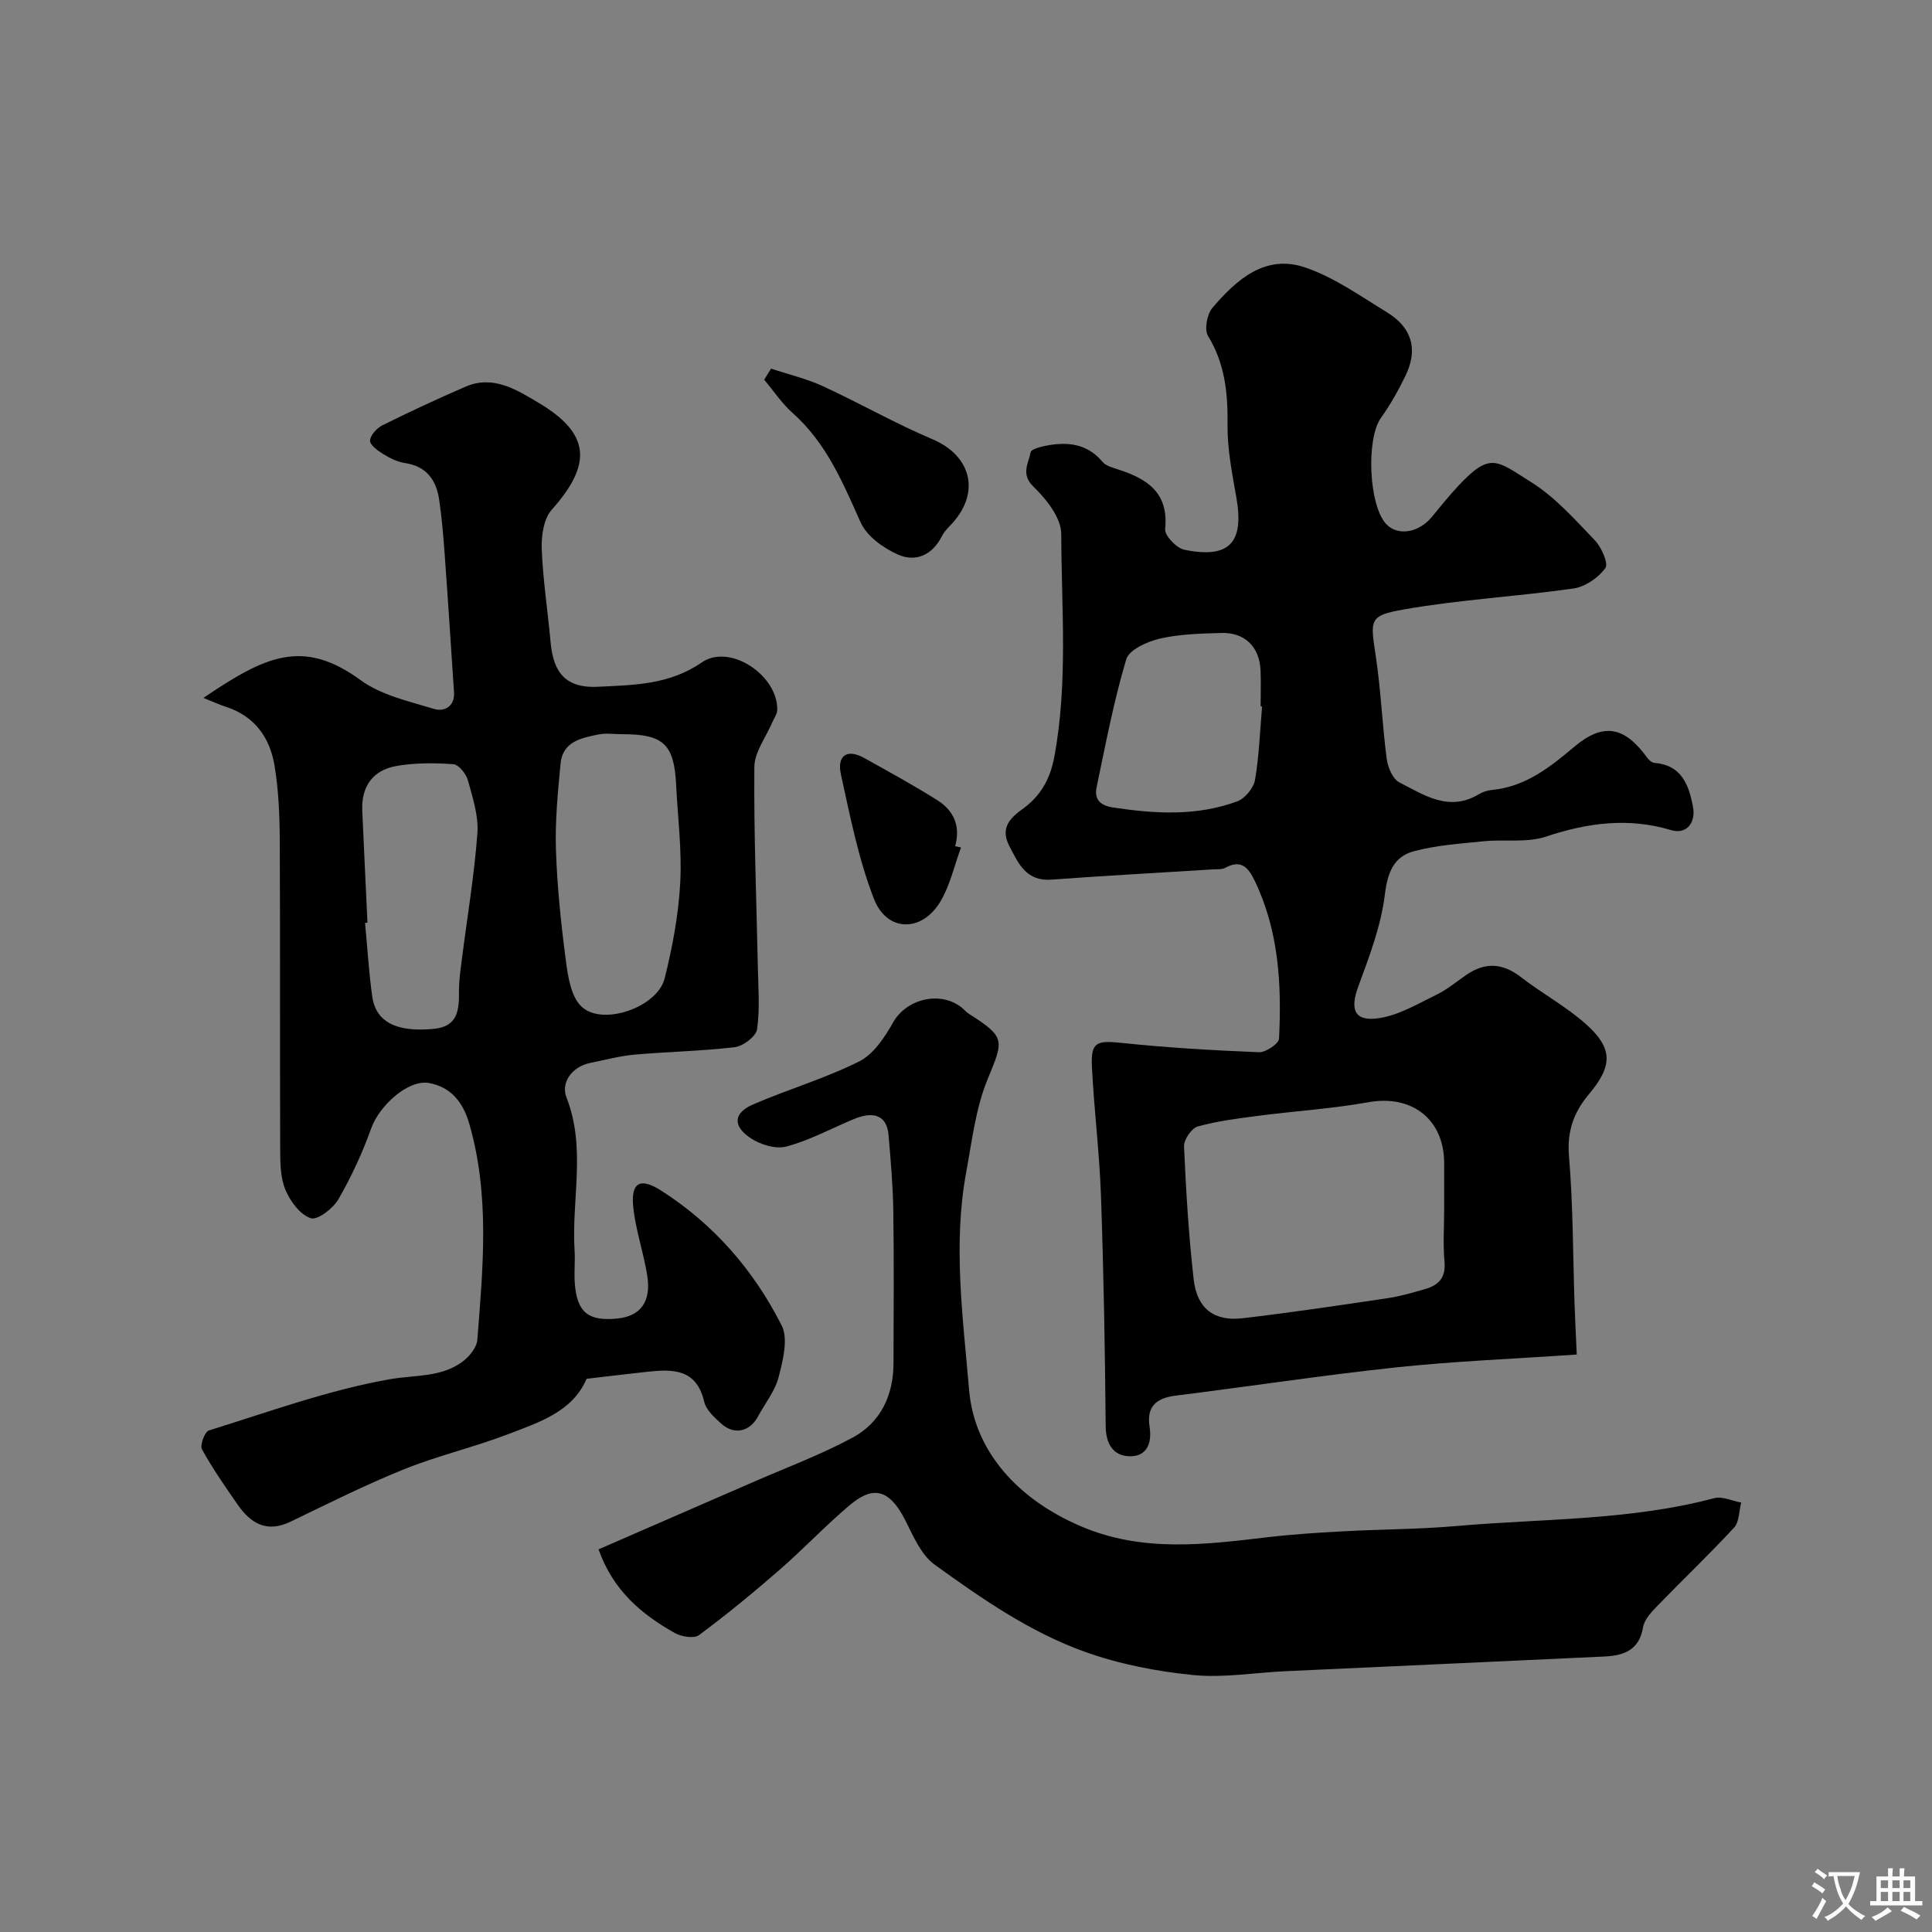 <svg enable-background="new 0 0 400 400" viewBox="0 0 400 400" xmlns="http://www.w3.org/2000/svg"><rect x="0" y="0" width="400" height="400" fill="#808080" stroke="none"/><g fill="#000001"><path d="m326.45 280.44c-13.27.91-25.32 1.38-37.29 2.65-15.29 1.63-30.5 3.96-45.76 5.86-4.02.5-6.06 2.27-5.39 6.46.55 3.48-.65 6.26-4.3 6.09-3.24-.15-4.76-2.56-4.79-6.24-.14-15.93-.42-31.87-.98-47.79-.31-8.88-1.43-17.73-1.87-26.61-.26-5.1.99-5.48 6.03-4.95 9.48 1 19.02 1.56 28.55 1.94 1.41.06 4.11-1.76 4.16-2.81.56-11.21-.04-22.32-5.05-32.72-1.34-2.78-2.84-4.41-6.08-2.65-.67.37-1.62.27-2.44.32-11.2.7-22.4 1.31-33.59 2.13-5.19.38-6.8-3.35-8.64-6.88-1.78-3.4-.45-5.49 2.6-7.67 3.57-2.55 5.75-5.89 6.68-10.9 2.85-15.37 1.47-30.76 1.43-46.12-.01-3.32-3.07-7.21-5.74-9.78-2.72-2.62-1-4.89-.61-7.11.14-.8 2.96-1.4 4.61-1.61 3.95-.52 7.51.24 10.27 3.56.74.89 2.22 1.24 3.42 1.64 5.95 1.94 10.31 4.83 9.56 12.26-.14 1.35 2.35 3.98 3.98 4.31 9.31 1.91 12.41-1.46 10.77-10.8-.88-4.99-1.89-10.07-1.83-15.09.08-6.55-.53-12.62-4.04-18.38-.81-1.33-.21-4.51.92-5.83 4.95-5.8 10.9-11.12 19.08-8.38 6.05 2.02 11.51 5.94 17.05 9.32 5.17 3.16 6.45 7.66 3.89 13.01-1.48 3.08-3.18 6.1-5.16 8.88-3.06 4.28-2.52 18.09 1.12 21.96 2.38 2.53 6.74 1.81 9.46-1.51 1.77-2.16 3.52-4.34 5.43-6.38 6.69-7.14 7.91-5.31 15.15-.77 4.96 3.11 9.03 7.73 13.15 12.02 1.37 1.43 2.86 4.8 2.17 5.75-1.45 2-4.17 3.87-6.59 4.22-11.66 1.67-23.49 2.29-35.07 4.33-7.4 1.3-7.01 2.08-5.84 9.88 1.04 6.97 1.31 14.05 2.23 21.05.23 1.75 1.23 4.16 2.6 4.87 5.12 2.63 10.31 6.19 16.49 2.46.81-.49 1.82-.8 2.77-.89 6.89-.67 11.94-4.69 16.98-8.93 6-5.05 10.39-4.27 15.15 2.34.33.45.93.95 1.43.99 5.6.47 7.1 4.43 7.99 9.07.64 3.34-1.34 5.82-4.55 4.85-8.85-2.65-17.25-1.52-25.88 1.35-3.96 1.32-8.58.53-12.87.96-4.84.49-9.78.82-14.45 2.06-4.17 1.1-5.48 4.36-6.04 8.97-.79 6.49-3.22 12.85-5.51 19.06-1.77 4.82-.77 7.33 4.37 6.53 4.13-.64 8.05-3.01 11.92-4.89 2.17-1.06 4.07-2.68 6.09-4.06 3.88-2.67 7.51-2.48 11.3.46 4.38 3.39 9.36 6.07 13.47 9.74 5.62 5.01 5.53 8.64.63 14.48-3.14 3.73-4.58 7.65-4.15 12.82.86 10.22.81 20.52 1.16 30.79.12 3.46.3 6.93.45 10.31zm-27.45-30.16c0-3.16.01-6.32 0-9.49-.03-9.1-6.73-14.19-15.66-12.59-7.55 1.35-15.26 1.83-22.88 2.82-4.2.55-8.44 1.07-12.49 2.21-1.28.36-2.89 2.74-2.83 4.13.41 9.2.96 18.41 2 27.55.69 6.01 4.22 8.7 10.09 8.02 10.07-1.17 20.11-2.68 30.15-4.17 2.55-.38 5.06-1.13 7.55-1.83 2.82-.79 4.45-2.31 4.14-5.68-.33-3.62-.07-7.31-.07-10.97zm-37.7-104c-.1-.01-.2-.02-.3-.03 0-2.49.09-4.99-.02-7.48-.2-4.84-3.28-7.88-8.13-7.72-4.26.13-8.6.22-12.72 1.17-2.59.6-6.36 2.29-6.95 4.28-2.59 8.65-4.27 17.58-6.13 26.43-.54 2.54.67 3.84 3.45 4.26 8.68 1.31 17.32 1.82 25.68-1.29 1.59-.59 3.36-2.75 3.66-4.43.85-5 1.02-10.12 1.46-15.19z"/><path d="m42.12 144.49c12.73-8.61 20.53-12.43 32.53-3.68 4.28 3.13 10.04 4.39 15.28 5.98 1.99.6 4.27-.47 4.07-3.46-.63-9.37-1.22-18.74-1.9-28.1-.28-3.92-.6-7.86-1.17-11.75-.6-4.05-2.59-6.94-7.08-7.61-1.56-.23-3.11-1-4.47-1.84-1.14-.7-2.8-1.89-2.76-2.8.04-1.12 1.4-2.61 2.56-3.18 5.67-2.81 11.41-5.49 17.22-8 5.72-2.48 10.66.7 15.08 3.33 10.79 6.41 11.16 12.71 2.74 22.17-1.66 1.87-2.16 5.37-2.06 8.08.24 6.38 1.23 12.72 1.81 19.09.47 5.18 2.07 9.84 9.73 9.47 7.63-.37 14.83-.39 21.61-5.05 5.78-3.98 15.75 2.65 15.61 9.83-.02.88-.68 1.76-1.05 2.63-1.29 3.06-3.66 6.1-3.69 9.17-.12 13.79.44 27.58.72 41.38.09 4.33.45 8.72-.16 12.96-.21 1.47-2.87 3.48-4.59 3.69-6.88.83-13.85.93-20.77 1.55-3.06.27-6.08 1.09-9.11 1.7-3.95.8-6.17 4.15-4.99 7.15 4.12 10.5 1.02 21.15 1.68 31.69.15 2.32-.14 4.68.06 6.99.49 5.87 2.82 7.69 8.77 7.11 4.79-.47 7.08-3.46 6.22-8.87-.76-4.81-2.43-9.49-2.91-14.31-.5-5 1.45-6.08 5.77-3.32 10.9 6.95 19.18 16.51 24.96 27.92 1.41 2.78.27 7.23-.62 10.68-.74 2.91-2.82 5.47-4.29 8.2-1.68 3.12-4.89 3.87-7.56 1.49-1.44-1.29-3.17-2.86-3.57-4.59-1.58-6.77-6.42-6.75-11.67-6.19-4.09.44-8.17.94-12.68 1.47-2.88 6.78-9.77 8.99-16.24 11.46-7.08 2.71-14.54 4.44-21.56 7.27-7.98 3.22-15.71 7.09-23.47 10.84-4.89 2.37-8.23.41-10.95-3.5-2.6-3.75-5.22-7.5-7.41-11.48-.46-.84.59-3.63 1.44-3.9 12.42-3.85 24.76-8.37 37.49-10.61 5.14-.9 10.52-.33 14.99-3.61 1.42-1.04 2.97-2.94 3.1-4.56 1.16-14.92 2.61-29.83-1.65-44.65-1.37-4.78-3.98-7.66-8.28-8.49-4.42-.85-10.38 4.75-12.01 9.28-1.83 5.1-4.12 10.09-6.83 14.78-1.1 1.91-4.32 4.37-5.71 3.92-2.17-.7-4.19-3.42-5.2-5.75-1.06-2.44-1.13-5.43-1.14-8.19-.08-21.5.02-42.99-.09-64.49-.03-5.1-.25-10.26-1.08-15.28-.96-5.78-4.11-10.25-10.06-12.17-1.29-.41-2.56-1.01-4.66-1.85zm86.78 7.52c-1.66 0-3.38-.27-4.98.05-3.54.72-7.43 1.46-7.86 6.02-.56 5.91-1.15 11.87-.96 17.78.25 7.7 1.05 15.41 2.06 23.06.43 3.29 1.06 7.38 3.2 9.45 4.3 4.17 15.75.21 17.25-5.81 1.61-6.45 2.86-13.09 3.22-19.71.38-6.74-.51-13.55-.84-20.33-.41-8.43-2.62-10.52-11.09-10.51zm-52.82 39.02c-.17.02-.33.03-.5.05.48 5.07.78 10.15 1.48 15.19.74 5.36 5.08 7.5 12.78 6.74 5.03-.49 5.22-4 5.19-7.85-.01-2.12.3-4.25.57-6.36 1.11-8.75 2.58-17.47 3.24-26.25.27-3.6-.97-7.39-1.96-10.98-.37-1.35-1.9-3.27-3.02-3.35-3.92-.28-7.97-.31-11.83.38-4.79.85-7.24 4.2-7.03 9.19.34 7.74.72 15.49 1.08 23.24z"/><path d="m123.92 320.78c10.82-4.71 21.25-9.24 31.68-13.79 6.98-3.05 14.16-5.72 20.85-9.31 5.85-3.13 8.53-8.74 8.54-15.45.03-10.49.11-20.99-.04-31.48-.08-5.27-.54-10.54-.99-15.79-.34-3.89-2.92-5.03-7.15-3.28-4.65 1.93-9.15 4.4-13.97 5.69-2.24.6-5.5-.4-7.54-1.8-3.68-2.52-3.4-5.17.64-6.92 7.26-3.14 14.94-5.38 21.98-8.91 2.98-1.5 5.28-5.04 7.04-8.14 2.71-4.75 9.64-6.53 14.11-3.03.52.41.94.96 1.5 1.31 7.67 4.89 7.26 5.41 3.9 13.58-2.48 6.01-3.23 12.77-4.43 19.26-2.78 15.01-.65 30.23.6 45.04 1.09 12.92 10.34 22.8 23.24 28.28 12.78 5.43 25.67 3.74 38.71 2.21 5.23-.61 10.5-.94 15.76-1.22 7.76-.42 15.55-.41 23.29-1.09 17.79-1.55 35.79-1.11 53.27-5.76 1.66-.44 3.72.57 5.59.91-.47 1.76-.39 4.02-1.49 5.2-5.13 5.55-10.62 10.77-15.88 16.2-1.23 1.27-2.69 2.82-2.95 4.41-.8 4.85-4.13 5.89-8.11 6.07-21.96 1.04-43.92 2.01-65.88 3.03-6.43.3-12.94 1.43-19.28.79-7.52-.76-15.17-2.25-22.27-4.79-11.39-4.07-21.4-11.03-31.15-18.07-2.77-2-4.39-5.85-6.02-9.1-3.7-7.35-7.32-6.78-11.67-3.1-4.97 4.21-9.46 8.98-14.37 13.26-5.41 4.71-10.96 9.28-16.72 13.55-1.04.77-3.66.31-5.05-.47-6.84-3.86-12.7-8.74-15.74-17.29z"/><path d="m159.64 76.32c3.57 1.19 7.29 2.06 10.69 3.62 7.65 3.52 15.01 7.73 22.75 11.01 7.92 3.36 9.95 10.86 4.13 17.33-.77.85-1.66 1.66-2.16 2.66-1.99 3.97-5.44 5.53-9.17 3.86-3-1.34-6.41-3.78-7.68-6.62-3.7-8.24-7.1-16.47-14.09-22.67-2.24-1.99-3.95-4.58-5.89-6.9.46-.75.94-1.52 1.42-2.29z"/><path d="m198.97 175.46c-1.38 3.73-2.25 7.77-4.24 11.14-3.82 6.47-11.08 6.45-13.79-.5-3.2-8.24-4.93-17.09-6.84-25.78-.82-3.71 1.1-5.47 4.87-3.36 5.09 2.84 10.21 5.63 15.13 8.74 3.34 2.11 4.83 5.34 3.65 9.5.41.09.82.18 1.22.26z"/></g><path d="m377.9 391.2c-.2.3-.4.5-.6.8-.7-.6-1.4-1-2.2-1.5.2-.3.4-.5.5-.8.6.4 1.4.8 2.3 1.5zm-1.8 6.1c-.2-.2-.5-.4-.9-.6.4-.6.8-1.2 1.2-1.9s.7-1.3.9-1.9c.3.3.5.5.8.7-.7 1.3-1.4 2.6-2 3.7zm2.2-9c-.3.3-.5.5-.6.8-.6-.6-1.3-1.1-2-1.5.3-.3.5-.5.6-.7.6.5 1.3.9 2 1.4zm.3.2v-.9h2 4.5c-.3 1.3-.6 2.5-1 3.6s-.9 2.1-1.4 3c.4.5 1 1 1.6 1.4s1.2.8 1.9 1.1c-.3.2-.5.4-.8.8-.4-.3-1-.7-1.6-1.2s-1.2-1.1-1.6-1.6c-.5.6-1.1 1.1-1.7 1.6s-1.4.9-2.1 1.4c-.1-.3-.3-.5-.7-.8.6-.2 1.2-.5 1.9-1s1.4-1.1 2-1.8c-.5-.8-.9-1.6-1.2-2.5s-.6-2-.8-3.2c-.4.1-.7.1-1 .1zm2.5 2.7c.2 1 .7 1.7 1 2.2.3-.5.6-1.1 1-2s.6-1.9.9-3h-3.2-.4c.1.9.3 1.8.7 2.8z" fill="#fafbfa"/><path d="m396.5 388.5v1.5 3.6h1.5v.9c-.4 0-1 0-1.7 0h-7.9c-.5 0-.9 0-1.2 0v-.9h1.3v-3.5c0-.7 0-1.2 0-1.6h2.4c0-.8 0-1.4 0-1.7h1c0 .3-.1.8-.1 1.7h1.5c0-.8 0-1.4 0-1.7h1c0 .3-.1.9-.1 1.7zm-8.2 9.2c-.2-.3-.5-.5-.8-.8.8-.3 1.4-.6 1.9-.9s1-.7 1.4-1.1c.3.3.6.5.9.8-1.6 1-2.8 1.6-3.4 2zm2.6-6.8v-1.6h-1.5v1.6zm0 2.7v-1.9h-1.5v1.9zm2.4-2.7v-1.6h-1.5v1.6zm0 2.7v-1.9h-1.5v1.9zm.2 2 .7-.8c.4.2.9.5 1.6.8s1.3.7 1.8 1c-.3.3-.5.5-.8.8-.4-.3-1.5-1-3.3-1.8zm2-4.7v-1.6h-1.4v1.6zm0 2.7v-1.9h-1.4v1.9z" fill="#fafbfa"/></svg>
